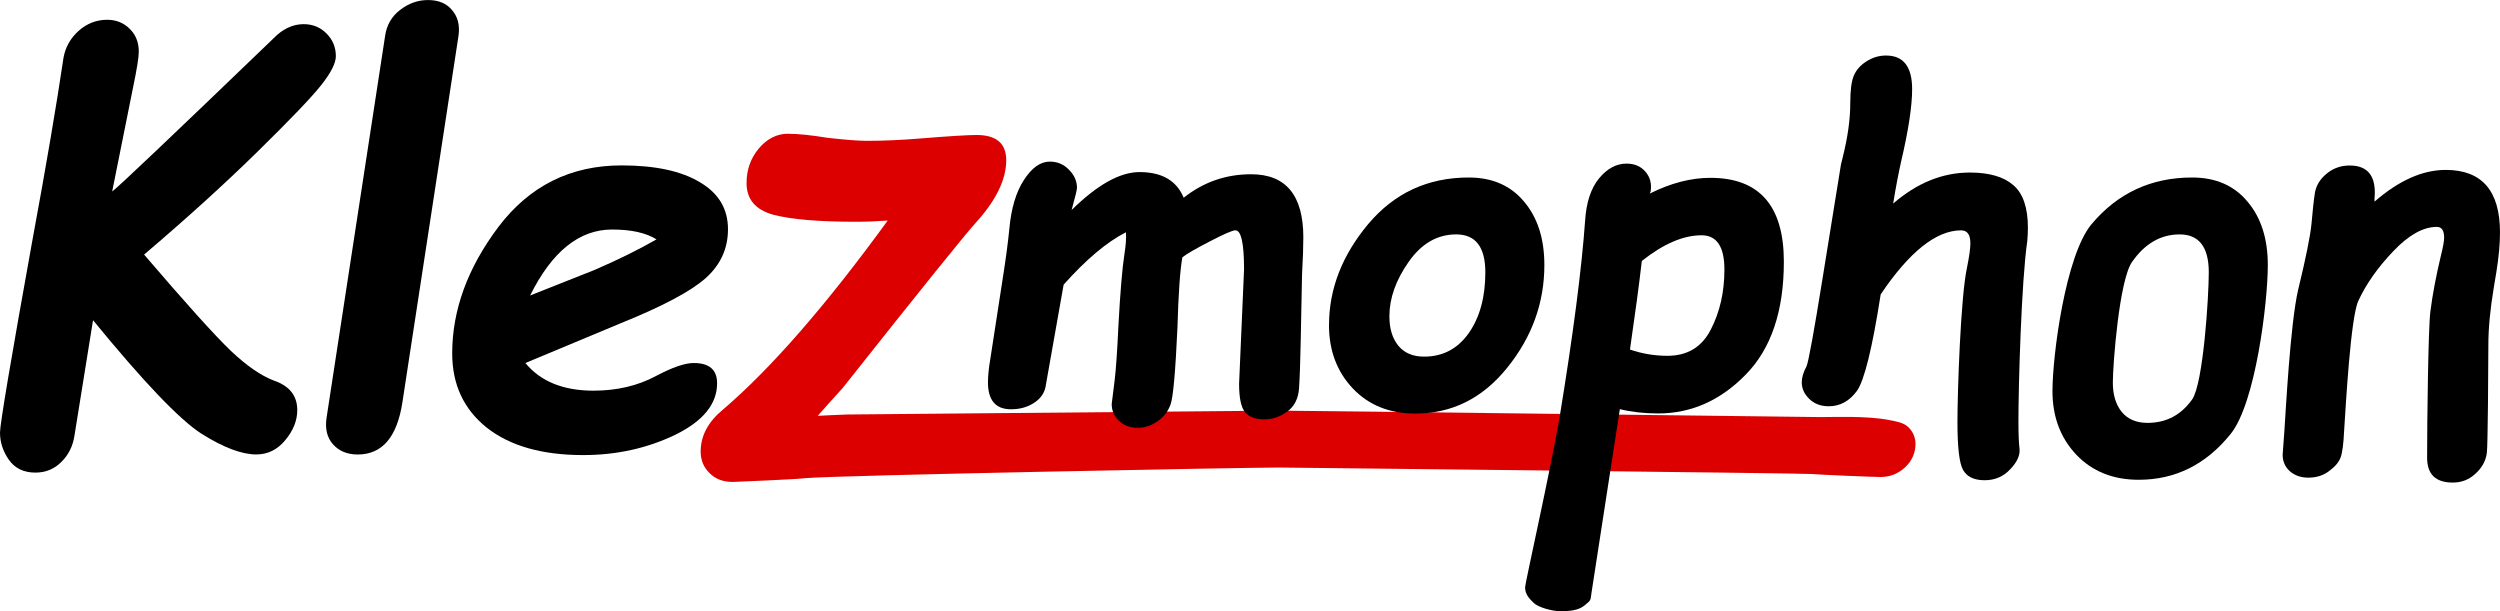<?xml version="1.0" encoding="UTF-8" standalone="no"?>
<!-- Created with Inkscape (http://www.inkscape.org/) -->

<svg
   xmlns:dc="http://purl.org/dc/elements/1.1/"
   xmlns:cc="http://creativecommons.org/ns#"
   xmlns:rdf="http://www.w3.org/1999/02/22-rdf-syntax-ns#"
   xmlns:svg="http://www.w3.org/2000/svg"
   xmlns="http://www.w3.org/2000/svg"
   xmlns:sodipodi="http://sodipodi.sourceforge.net/DTD/sodipodi-0.dtd"
   xmlns:inkscape="http://www.inkscape.org/namespaces/inkscape"
   width="59.929mm"
   height="14.651mm"
   viewBox="0 0 59.929 14.651"
   version="1.1"
   id="svg824"
   sodipodi:docname="Klezmophon_black.svg"
   inkscape:version="0.92.4 (5da689c313, 2019-01-14)"
   inkscape:export-filename="D:\WEB-Development\SVG-other\Klez_64_g.png"
   inkscape:export-xdpi="74.269005"
   inkscape:export-ydpi="74.269005">
  <defs
     id="defs818" />
  <sodipodi:namedview
     id="base"
     pagecolor="#ffffff"
     bordercolor="#666666"
     borderopacity="1.0"
     inkscape:pageopacity="0.0"
     inkscape:pageshadow="2"
     inkscape:zoom="3.2617188"
     inkscape:cx="120.68535"
     inkscape:cy="86.048131"
     inkscape:document-units="mm"
     inkscape:current-layer="layer1"
     showgrid="false"
     inkscape:window-width="1822"
     inkscape:window-height="1049"
     inkscape:window-x="89"
     inkscape:window-y="-9"
     inkscape:window-maximized="1" />
  <g
     inkscape:label="Ebene 1"
     inkscape:groupmode="layer"
     id="layer1"
     transform="translate(-22.407,-67.945)">
    <path
       style="font-style:italic;font-variant:normal;font-weight:bold;font-stretch:normal;font-size:10.583px;line-height:1.25;font-family:'Comic Sans MS';-inkscape-font-specification:'Comic Sans MS Bold Italic';letter-spacing:0px;word-spacing:0px;fill:#dd0000;fill-opacity:1;stroke:none;stroke-width:0.265"
       d="m 41.301,71.15 c -0.269,0 -0.503,0.118 -0.704,0.353 -0.196,0.235 -0.294,0.512 -0.294,0.831 0,0.387 0.213,0.64 0.64,0.758 0.431,0.113 1.091,0.169 1.983,0.169 0.243,0 0.497,-0.01 0.761,-0.029 -1.48,2.034 -2.796,3.544 -3.947,4.529 -0.358,0.294 -0.537,0.63 -0.537,1.008 0,0.206 0.071,0.377 0.211,0.515 0.14,0.142 0.324,0.213 0.549,0.213 8.4e-5,3.4e-4 -8.5e-5,6.9e-4 0,10e-4 0.069,0 1.639,-0.069 1.732,-0.09 0.724,-0.069 10.575,-0.256 11.364,-0.256 0.162,0 12.503,0.136 12.771,0.155 0.201,0.019 1.482,0.072 1.658,0.072 0.227,0 0.423,-0.079 0.589,-0.233 0.165,-0.153 0.246,-0.351 0.248,-0.553 0.002,-0.15 -0.06,-0.305 -0.176,-0.413 -0.115,-0.108 -0.293,-0.134 -0.45,-0.165 -0.539,-0.108 -1.342,-0.07 -1.647,-0.072 -0.275,-0.002 -12.732,-0.157 -13.014,-0.155 l -10.322,0.093 c -0.343,0.014 -0.542,0.022 -0.707,0.032 0.151,-0.17 0.33,-0.374 0.591,-0.658 1.842,-2.324 2.902,-3.64 3.179,-3.949 0.499,-0.544 0.749,-1.051 0.749,-1.522 0,-0.402 -0.237,-0.603 -0.711,-0.603 -0.213,0 -0.652,0.027 -1.318,0.081 -0.465,0.039 -0.902,0.059 -1.311,0.059 -0.196,0 -0.512,-0.024 -0.947,-0.073 -0.388,-0.064 -0.702,-0.096 -0.941,-0.096 z"
       id="path1379-7-1"
       inkscape:connector-curvature="0" />
    <path
       inkscape:connector-curvature="0"
       id="path1385"
       style="font-style:italic;font-variant:normal;font-weight:bold;font-stretch:normal;font-size:10.583px;line-height:1.25;font-family:'Comic Sans MS';-inkscape-font-specification:'Comic Sans MS Bold Italic';letter-spacing:0px;word-spacing:0px;fill:#000000;fill-opacity:1;stroke:none;stroke-width:0.265"
       d="m 61.237,77.755 -0.678,4.392 c -0.031,0.203 -0.004,0.173 -0.159,0.304 -0.155,0.134 -0.387,0.145 -0.594,0.145 -0.189,0 -0.526,-0.09 -0.637,-0.201 -0.11,-0.107 -0.203,-0.208 -0.203,-0.373 0,-0.096 0.612,-2.816 0.829,-4.087 0.324,-1.977 0.527,-3.545 0.61,-4.703 0.028,-0.434 0.138,-0.77 0.331,-1.008 0.196,-0.238 0.417,-0.357 0.661,-0.357 0.193,0 0.345,0.065 0.455,0.196 0.11,0.127 0.152,0.284 0.124,0.47 l -0.021,0.052 c 0.503,-0.251 0.987,-0.377 1.452,-0.377 1.175,0 1.762,0.67 1.762,2.01 0,1.185 -0.305,2.088 -0.915,2.708 -0.606,0.62 -1.306,0.93 -2.098,0.93 -0.331,0 -0.637,-0.034 -0.92,-0.103 z m 0.527,-3.555 c -0.062,0.544 -0.157,1.252 -0.284,2.124 0.289,0.1 0.589,0.15 0.899,0.15 0.479,0 0.825,-0.21 1.039,-0.63 0.217,-0.42 0.326,-0.899 0.326,-1.437 0,-0.548 -0.183,-0.822 -0.548,-0.822 -0.438,0 -0.915,0.205 -1.431,0.615 z"
       sodipodi:nodetypes="cccscscccscccsscsccccscssc" />
    <g
       id="g1423">
      <path
         d="m 48.095,72.98 q 0.925,-0.91 1.628,-0.91 0.806,0 1.059,0.615 0.708,-0.563 1.617,-0.563 1.251,0 1.251,1.514 0,0.341 -0.031,0.889 -0.005,0.093 -0.031,1.561 -0.015,0.791 -0.041,1.168 -0.026,0.372 -0.284,0.558 -0.258,0.186 -0.543,0.186 -0.331,0 -0.47,-0.176 -0.14,-0.176 -0.14,-0.677 l 0.119,-2.744 q 0,-0.935 -0.207,-0.935 -0.103,0 -0.61,0.264 -0.501,0.258 -0.661,0.382 -0.083,0.444 -0.119,1.695 -0.072,1.581 -0.165,1.835 -0.093,0.253 -0.315,0.403 -0.217,0.155 -0.47,0.155 -0.279,0 -0.455,-0.171 -0.171,-0.165 -0.171,-0.398 l 0.072,-0.579 q 0.047,-0.393 0.088,-1.276 0.067,-1.24 0.145,-1.736 0.052,-0.32 0.036,-0.527 -0.687,0.351 -1.493,1.256 l -0.424,2.393 q -0.031,0.269 -0.269,0.429 -0.238,0.165 -0.568,0.165 -0.553,0 -0.553,-0.646 0,-0.227 0.057,-0.563 l 0.295,-1.912 q 0.114,-0.723 0.16,-1.199 0.067,-0.744 0.351,-1.178 0.284,-0.439 0.62,-0.439 0.274,0 0.46,0.196 0.191,0.191 0.191,0.434 0,0.067 -0.129,0.532 z"
         style="font-style:italic;font-variant:normal;font-weight:bold;font-stretch:normal;font-size:10.583px;line-height:1.25;font-family:'Comic Sans MS';-inkscape-font-specification:'Comic Sans MS Bold Italic';letter-spacing:0px;word-spacing:0px;fill:#000000;fill-opacity:1;stroke:none;stroke-width:0.265"
         id="path1381"
         inkscape:connector-curvature="0" />
      <path
         d="m 54.266,75.734 q 0,-1.292 0.935,-2.413 0.941,-1.121 2.413,-1.121 0.847,0 1.328,0.579 0.486,0.574 0.486,1.519 0,1.359 -0.889,2.46 -0.884,1.101 -2.207,1.101 -0.92,0 -1.493,-0.599 -0.574,-0.605 -0.574,-1.524 z m 1.447,-0.207 q 0,0.439 0.212,0.703 0.217,0.264 0.62,0.264 0.672,0 1.07,-0.563 0.398,-0.568 0.398,-1.457 0,-0.91 -0.698,-0.91 -0.682,0 -1.142,0.661 -0.46,0.656 -0.46,1.302 z"
         style="font-style:italic;font-variant:normal;font-weight:bold;font-stretch:normal;font-size:10.583px;line-height:1.25;font-family:'Comic Sans MS';-inkscape-font-specification:'Comic Sans MS Bold Italic';letter-spacing:0px;word-spacing:0px;fill:#000000;fill-opacity:1;stroke:none;stroke-width:0.265"
         id="path1383"
         inkscape:connector-curvature="0" />
      <path
         d="m 67.789,72.825 c 0.572,-0.496 1.185,-0.744 1.84,-0.744 0.465,0 0.813,0.102 1.044,0.305 0.231,0.2 0.346,0.539 0.346,1.018 0,0.1 -0.005,0.207 -0.015,0.32 -0.141,0.965 -0.212,3.46 -0.212,4.311 0,0.31 0.009,0.532 0.026,0.667 0.017,0.155 -0.057,0.319 -0.222,0.491 -0.162,0.176 -0.367,0.264 -0.615,0.264 -0.251,0 -0.424,-0.083 -0.517,-0.248 -0.09,-0.162 -0.134,-0.546 -0.134,-1.152 0,-0.703 0.076,-2.99 0.227,-3.686 0.055,-0.269 0.083,-0.467 0.083,-0.594 0,-0.207 -0.074,-0.31 -0.222,-0.31 -0.596,0 -1.239,0.512 -1.928,1.535 -0.203,1.302 -0.394,2.076 -0.574,2.32 -0.179,0.241 -0.403,0.362 -0.672,0.362 -0.189,0 -0.345,-0.059 -0.465,-0.176 -0.121,-0.117 -0.181,-0.25 -0.181,-0.398 0,-0.114 0.038,-0.241 0.114,-0.382 0.048,-0.11 0.177,-0.82 0.388,-2.129 l 0.439,-2.718 0.041,-0.165 c 0.121,-0.482 0.181,-0.913 0.181,-1.292 0,-0.317 0.029,-0.541 0.088,-0.672 0.059,-0.134 0.158,-0.246 0.3,-0.336 0.145,-0.093 0.301,-0.14 0.47,-0.14 0.417,0 0.625,0.269 0.625,0.806 0,0.407 -0.088,0.985 -0.264,1.736 -0.065,0.289 -0.129,0.625 -0.191,1.008 z"
         style="font-style:italic;font-variant:normal;font-weight:bold;font-stretch:normal;font-size:10.583px;line-height:1.25;font-family:'Comic Sans MS';-inkscape-font-specification:'Comic Sans MS Bold Italic';letter-spacing:0px;word-spacing:0px;fill:#000000;fill-opacity:1;stroke:none;stroke-width:0.265"
         id="path1387"
         inkscape:connector-curvature="0"
         sodipodi:nodetypes="cscscsccscscssccscsccccsccssccc" />
      <path
         d="m 71.608,77.322 c 0,-0.861 0.312,-3.253 0.935,-4.001 0.627,-0.748 1.431,-1.121 2.413,-1.121 0.565,0 1.008,0.193 1.328,0.579 0.324,0.382 0.486,0.889 0.486,1.519 0,0.906 -0.296,3.313 -0.889,4.047 -0.589,0.734 -1.325,1.101 -2.207,1.101 -0.613,0 -1.111,-0.2 -1.493,-0.599 C 71.799,78.443 71.608,77.935 71.608,77.322 Z m 1.447,-0.207 c 0,0.293 0.071,0.527 0.212,0.703 0.145,0.176 0.351,0.264 0.62,0.264 0.448,0 0.804,-0.188 1.07,-0.563 0.265,-0.379 0.398,-2.452 0.398,-3.045 0,-0.606 -0.233,-0.91 -0.698,-0.91 -0.455,0 -0.835,0.22 -1.142,0.661 -0.307,0.438 -0.46,2.459 -0.46,2.89 z"
         style="font-style:italic;font-variant:normal;font-weight:bold;font-stretch:normal;font-size:10.583px;line-height:1.25;font-family:'Comic Sans MS';-inkscape-font-specification:'Comic Sans MS Bold Italic';letter-spacing:0px;word-spacing:0px;fill:#000000;fill-opacity:1;stroke:none;stroke-width:0.265"
         id="path1389"
         inkscape:connector-curvature="0"
         sodipodi:nodetypes="scscscscsscscsscs" />
      <path
         d="m 79.329,72.778 c 0.582,-0.506 1.151,-0.76 1.705,-0.76 0.868,0 1.302,0.5 1.302,1.499 0,0.272 -0.029,0.591 -0.088,0.956 l -0.062,0.372 c -0.086,0.517 -0.129,0.975 -0.129,1.375 0,0.469 -0.012,2.387 -0.036,2.58 -0.024,0.189 -0.114,0.355 -0.269,0.496 -0.152,0.145 -0.334,0.217 -0.548,0.217 -0.41,0 -0.615,-0.198 -0.615,-0.594 0,-0.872 0.026,-3.098 0.078,-3.505 0.052,-0.41 0.138,-0.865 0.258,-1.364 0.048,-0.193 0.072,-0.329 0.072,-0.408 0,-0.172 -0.059,-0.258 -0.176,-0.258 -0.327,0 -0.675,0.195 -1.044,0.584 -0.369,0.386 -0.648,0.782 -0.837,1.189 -0.186,0.403 -0.3,2.504 -0.341,3.127 -0.014,0.3 -0.041,0.508 -0.083,0.625 -0.041,0.114 -0.133,0.222 -0.274,0.326 -0.138,0.107 -0.305,0.16 -0.501,0.16 -0.179,0 -0.327,-0.052 -0.444,-0.155 -0.114,-0.103 -0.171,-0.236 -0.171,-0.398 l 0.041,-0.558 c 0.028,-0.379 0.138,-2.569 0.331,-3.396 0.186,-0.765 0.293,-1.294 0.32,-1.586 0.028,-0.324 0.055,-0.572 0.083,-0.744 0.031,-0.172 0.124,-0.322 0.279,-0.45 0.158,-0.131 0.343,-0.196 0.553,-0.196 0.448,0 0.646,0.269 0.594,0.806 z"
         style="font-style:italic;font-variant:normal;font-weight:bold;font-stretch:normal;font-size:10.583px;line-height:1.25;font-family:'Comic Sans MS';-inkscape-font-specification:'Comic Sans MS Bold Italic';letter-spacing:0px;word-spacing:0px;fill:#000000;fill-opacity:1;stroke:none;stroke-width:0.265"
         id="path1391"
         inkscape:connector-curvature="0"
         sodipodi:nodetypes="cssccsccssccsscccccscccccccscc" />
    </g>
    <path
       inkscape:connector-curvature="0"
       id="path1434"
       style="font-style:italic;font-variant:normal;font-weight:bold;font-stretch:normal;font-size:10.583px;line-height:1.25;font-family:'Comic Sans MS';-inkscape-font-specification:'Comic Sans MS Bold Italic';letter-spacing:0px;word-spacing:0px;fill:#000000;fill-opacity:1;stroke:none;stroke-width:0.332"
       d="m 24.192,78.388 q -0.057,0.377 -0.312,0.628 -0.255,0.258 -0.625,0.258 -0.421,0 -0.638,-0.311 -0.21,-0.304 -0.21,-0.647 0,-0.304 0.771,-4.579 0.504,-2.729 0.752,-4.413 0.07,-0.377 0.363,-0.641 0.3,-0.264 0.682,-0.264 0.325,0 0.542,0.218 0.217,0.211 0.217,0.548 0,0.198 -0.134,0.839 l -0.504,2.511 q 0.204,-0.145 3.864,-3.667 0.332,-0.344 0.727,-0.344 0.325,0 0.548,0.225 0.223,0.225 0.223,0.542 0,0.251 -0.351,0.694 -0.344,0.436 -1.53,1.599 -1.186,1.163 -2.716,2.464 1.505,1.757 2.078,2.306 0.574,0.542 1.033,0.714 0.561,0.192 0.561,0.707 0,0.377 -0.287,0.72 -0.281,0.344 -0.695,0.344 -0.523,0 -1.313,-0.496 -0.784,-0.502 -2.601,-2.722 z" />
    <path
       inkscape:connector-curvature="0"
       id="path1436"
       style="font-style:italic;font-variant:normal;font-weight:bold;font-stretch:normal;font-size:10.583px;line-height:1.25;font-family:'Comic Sans MS';-inkscape-font-specification:'Comic Sans MS Bold Italic';letter-spacing:0px;word-spacing:0px;fill:#000000;fill-opacity:1;stroke:none;stroke-width:0.332"
       d="m 32.054,77.585 q -0.191,1.255 -1.071,1.255 -0.376,0 -0.593,-0.244 -0.217,-0.244 -0.153,-0.647 l 1.403,-9.151 q 0.057,-0.383 0.357,-0.614 0.306,-0.238 0.669,-0.238 0.383,0 0.58,0.244 0.204,0.238 0.153,0.608 z" />
    <path
       inkscape:connector-curvature="0"
       id="path1438"
       style="font-style:italic;font-variant:normal;font-weight:bold;font-stretch:normal;font-size:10.583px;line-height:1.25;font-family:'Comic Sans MS';-inkscape-font-specification:'Comic Sans MS Bold Italic';letter-spacing:0px;word-spacing:0px;fill:#000000;fill-opacity:1;stroke:none;stroke-width:0.326"
       d="m 35.001,76.647 q 0.548,0.663 1.632,0.663 0.842,0 1.498,-0.351 0.587,-0.312 0.905,-0.312 0.561,0 0.561,0.485 0,0.746 -1.007,1.237 -1.007,0.485 -2.206,0.485 -1.473,0 -2.308,-0.657 -0.829,-0.663 -0.829,-1.779 0,-1.562 1.109,-3.035 1.116,-1.473 2.952,-1.473 1.205,0 1.874,0.402 0.676,0.395 0.676,1.128 0,0.695 -0.536,1.173 -0.529,0.472 -2.027,1.077 z m 0.115,-1.619 1.543,-0.612 q 0.842,-0.363 1.485,-0.733 -0.376,-0.236 -1.065,-0.236 -1.179,0 -1.964,1.581 z" />
  </g>
</svg>
